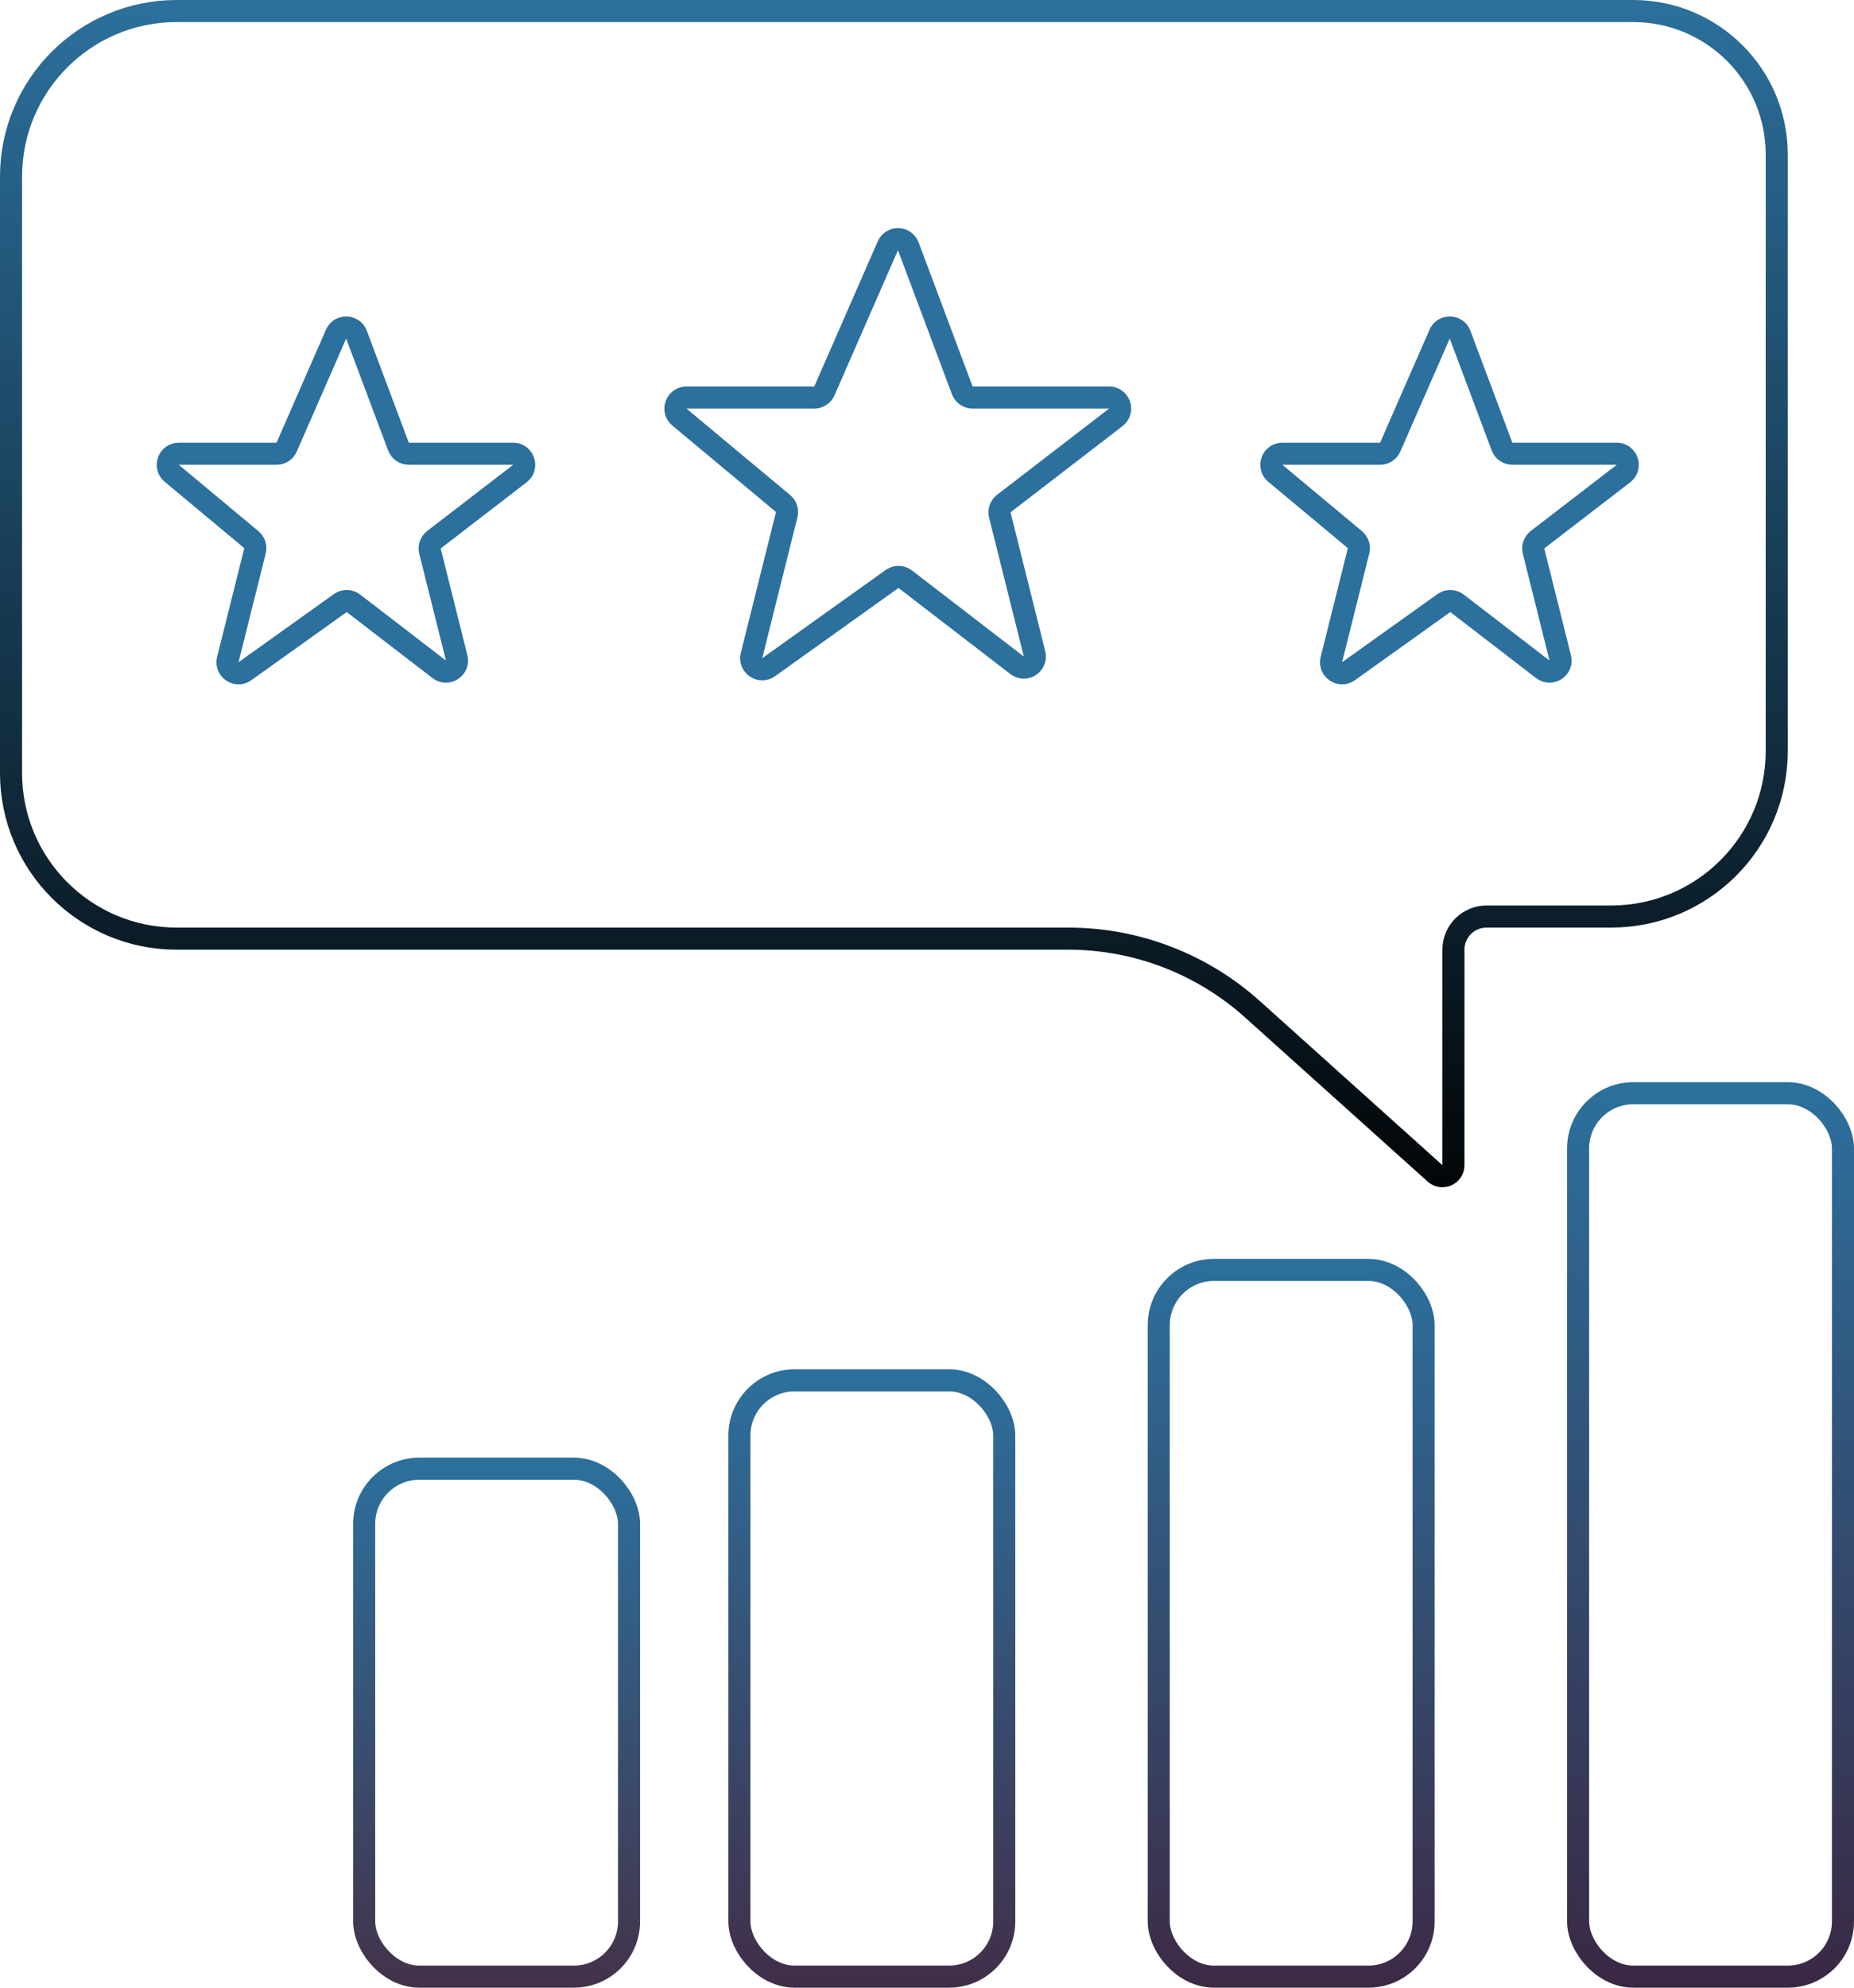 <?xml version="1.0" encoding="UTF-8"?> <svg xmlns="http://www.w3.org/2000/svg" width="84" height="90" viewBox="0 0 84 90" fill="none"><path d="M40.226 11.129L37.351 17.7C37.271 17.882 37.092 18 36.893 18H31.101C30.633 18 30.422 18.585 30.781 18.884L35.479 22.799C35.626 22.922 35.69 23.118 35.644 23.305L34.049 29.683C33.937 30.134 34.447 30.481 34.825 30.211L40.418 26.215C40.597 26.087 40.839 26.092 41.014 26.226L46.082 30.125C46.457 30.413 46.987 30.067 46.872 29.607L45.299 23.318C45.251 23.125 45.322 22.922 45.48 22.8L50.555 18.896C50.933 18.605 50.727 18 50.25 18H44.066C43.858 18 43.672 17.871 43.598 17.676L41.153 11.153C40.995 10.733 40.406 10.717 40.226 11.129Z" stroke="url(#paint0_linear_58_19)"></path><path d="M15.226 15.129L12.987 20.246C12.908 20.428 12.728 20.545 12.529 20.545H8.101C7.633 20.545 7.422 21.13 7.781 21.43L11.388 24.435C11.535 24.558 11.6 24.755 11.553 24.941L10.322 29.864C10.209 30.315 10.719 30.663 11.098 30.392L15.418 27.306C15.598 27.178 15.839 27.183 16.014 27.317L19.9 30.306C20.276 30.595 20.805 30.248 20.69 29.789L19.481 24.954C19.433 24.761 19.504 24.558 19.662 24.437L23.555 21.442C23.933 21.151 23.727 20.545 23.25 20.545H18.521C18.313 20.545 18.126 20.416 18.053 20.221L16.152 15.153C15.995 14.733 15.406 14.717 15.226 15.129Z" stroke="url(#paint1_linear_58_19)"></path><path d="M65.226 15.129L62.987 20.246C62.907 20.428 62.728 20.545 62.529 20.545H58.101C57.633 20.545 57.421 21.13 57.781 21.43L61.388 24.435C61.535 24.558 61.599 24.755 61.553 24.941L60.322 29.864C60.209 30.315 60.719 30.663 61.097 30.392L65.418 27.306C65.597 27.178 65.839 27.183 66.013 27.317L69.9 30.306C70.275 30.595 70.805 30.248 70.69 29.789L69.481 24.954C69.433 24.761 69.504 24.558 69.661 24.437L73.555 21.442C73.933 21.151 73.727 20.545 73.25 20.545H68.521C68.312 20.545 68.126 20.416 68.053 20.221L66.152 15.153C65.995 14.733 65.406 14.717 65.226 15.129Z" stroke="url(#paint2_linear_58_19)"></path><path d="M8 0.5H74C77.59 0.5 80.5 3.41 80.5 7V34C80.5 38.142 77.142 41.5 73 41.5H67.351C66.523 41.5 65.851 42.172 65.851 43V52.757C65.851 53.19 65.339 53.418 65.017 53.129L56.75 45.702C54.456 43.64 51.48 42.5 48.396 42.5H40.5H8C3.858 42.5 0.5 39.142 0.5 35V8C0.5 3.858 3.858 0.5 8 0.5Z" stroke="url(#paint3_linear_58_19)"></path><rect x="16.5" y="66.5" width="12" height="23" rx="2.5" stroke="url(#paint4_linear_58_19)"></rect><rect x="33.5" y="62.5" width="12" height="27" rx="2.5" stroke="url(#paint5_linear_58_19)"></rect><rect x="71.5" y="49.5" width="12" height="40" rx="2.5" stroke="url(#paint6_linear_58_19)"></rect><rect x="52.5" y="57.5" width="12" height="32" rx="2.5" stroke="url(#paint7_linear_58_19)"></rect><defs><linearGradient id="paint0_linear_58_19" x1="40.72" y1="10" x2="40.72" y2="31" gradientUnits="userSpaceOnUse"><stop stop-color="#2C709D"></stop><stop offset="1" stop-color="#2C709D"></stop></linearGradient><linearGradient id="paint1_linear_58_19" x1="15.72" y1="14" x2="15.72" y2="31.182" gradientUnits="userSpaceOnUse"><stop stop-color="#2C709D"></stop><stop offset="1" stop-color="#2C709D"></stop></linearGradient><linearGradient id="paint2_linear_58_19" x1="65.72" y1="14" x2="65.72" y2="31.182" gradientUnits="userSpaceOnUse"><stop stop-color="#2C709D"></stop><stop offset="1" stop-color="#2C709D"></stop></linearGradient><linearGradient id="paint3_linear_58_19" x1="40.5" y1="0" x2="40.5" y2="56.5" gradientUnits="userSpaceOnUse"><stop stop-color="#2C709D"></stop><stop offset="1"></stop></linearGradient><linearGradient id="paint4_linear_58_19" x1="22.5" y1="66" x2="22.5" y2="90" gradientUnits="userSpaceOnUse"><stop stop-color="#2C709D"></stop><stop offset="1" stop-color="#433249"></stop></linearGradient><linearGradient id="paint5_linear_58_19" x1="39.5" y1="62" x2="39.5" y2="90" gradientUnits="userSpaceOnUse"><stop stop-color="#2C709D"></stop><stop offset="1" stop-color="#412E48"></stop></linearGradient><linearGradient id="paint6_linear_58_19" x1="77.5" y1="49" x2="77.5" y2="90" gradientUnits="userSpaceOnUse"><stop stop-color="#2C709D"></stop><stop offset="1" stop-color="#3A2843"></stop></linearGradient><linearGradient id="paint7_linear_58_19" x1="58.5" y1="57" x2="58.5" y2="90" gradientUnits="userSpaceOnUse"><stop stop-color="#2C709D"></stop><stop offset="1" stop-color="#3D2A45"></stop></linearGradient></defs></svg> 